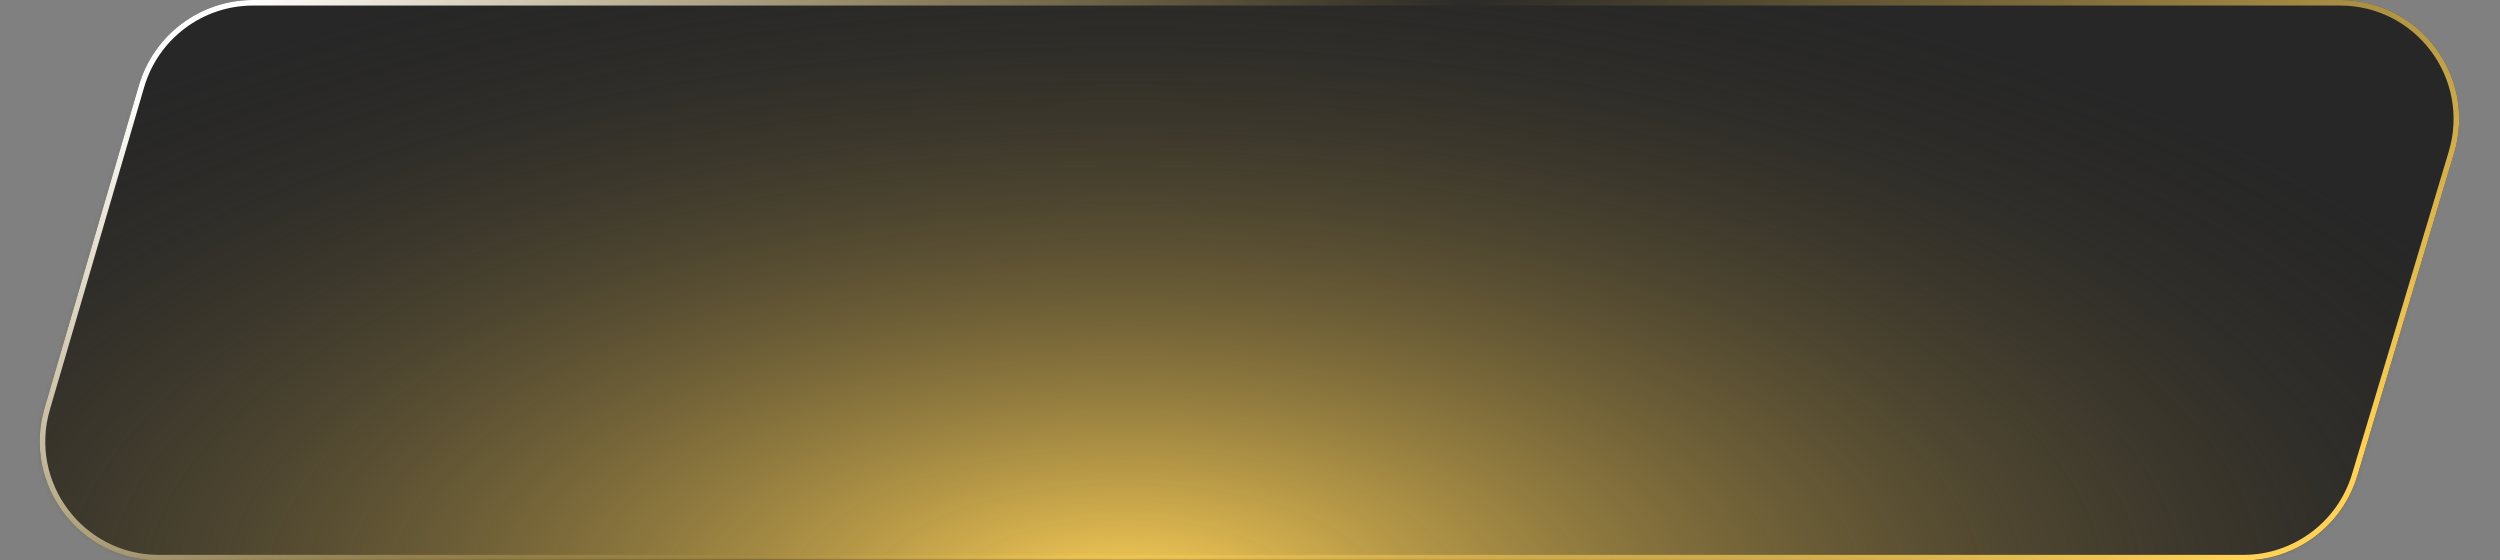 <?xml version="1.0" encoding="UTF-8"?> <svg xmlns="http://www.w3.org/2000/svg" width="571" height="128" viewBox="0 0 571 128" fill="none"><rect x="0" y="0" width="571" height="128" fill="#808080" stroke="none"/> <path d="M31.709 19.553C35.098 7.965 45.725 0 57.799 0H534.47C552.677 0 565.737 17.55 560.507 34.99L538.424 108.626C534.975 120.125 524.392 128 512.387 128H36.268C18.139 128 5.091 110.59 10.178 93.189L31.709 19.553Z" fill="#272727"></path> <mask id="mask0" mask-type="alpha" maskUnits="userSpaceOnUse" x="9" y="0" width="553" height="128"> <path d="M31.709 19.553C35.098 7.965 45.725 0 57.799 0H534.47C552.677 0 565.737 17.55 560.507 34.99L538.424 108.626C534.975 120.125 524.392 128 512.387 128H36.268C18.139 128 5.091 110.59 10.178 93.189L31.709 19.553Z" fill="#272727"></path> </mask> <g mask="url(#mask0)"> <ellipse cx="257.076" cy="136.304" rx="355.076" ry="156.304" fill="url(#paint0_radial)"></ellipse> </g> <path d="M57.799 0.634H534.47C552.252 0.634 565.007 17.775 559.899 34.808L537.816 108.444C534.448 119.674 524.112 127.366 512.387 127.366H36.268C18.562 127.366 5.818 110.362 10.787 93.367L32.318 19.732C35.628 8.413 46.007 0.634 57.799 0.634Z" stroke="url(#paint1_linear)" stroke-width="1.268"></path> <defs> <radialGradient id="paint0_radial" cx="0" cy="0" r="1" gradientUnits="userSpaceOnUse" gradientTransform="translate(257.076 136.304) rotate(90) scale(156.304 355.076)"> <stop stop-color="#FFD257"></stop> <stop offset="1" stop-color="#272727" stop-opacity="0"></stop> </radialGradient> <linearGradient id="paint1_linear" x1="48.943" y1="6.759" x2="286.619" y2="306.965" gradientUnits="userSpaceOnUse"> <stop stop-color="white"></stop> <stop offset="0.451" stop-color="#FFD257" stop-opacity="0.01"></stop> <stop offset="1" stop-color="#FFD257"></stop> </linearGradient> </defs> </svg> 